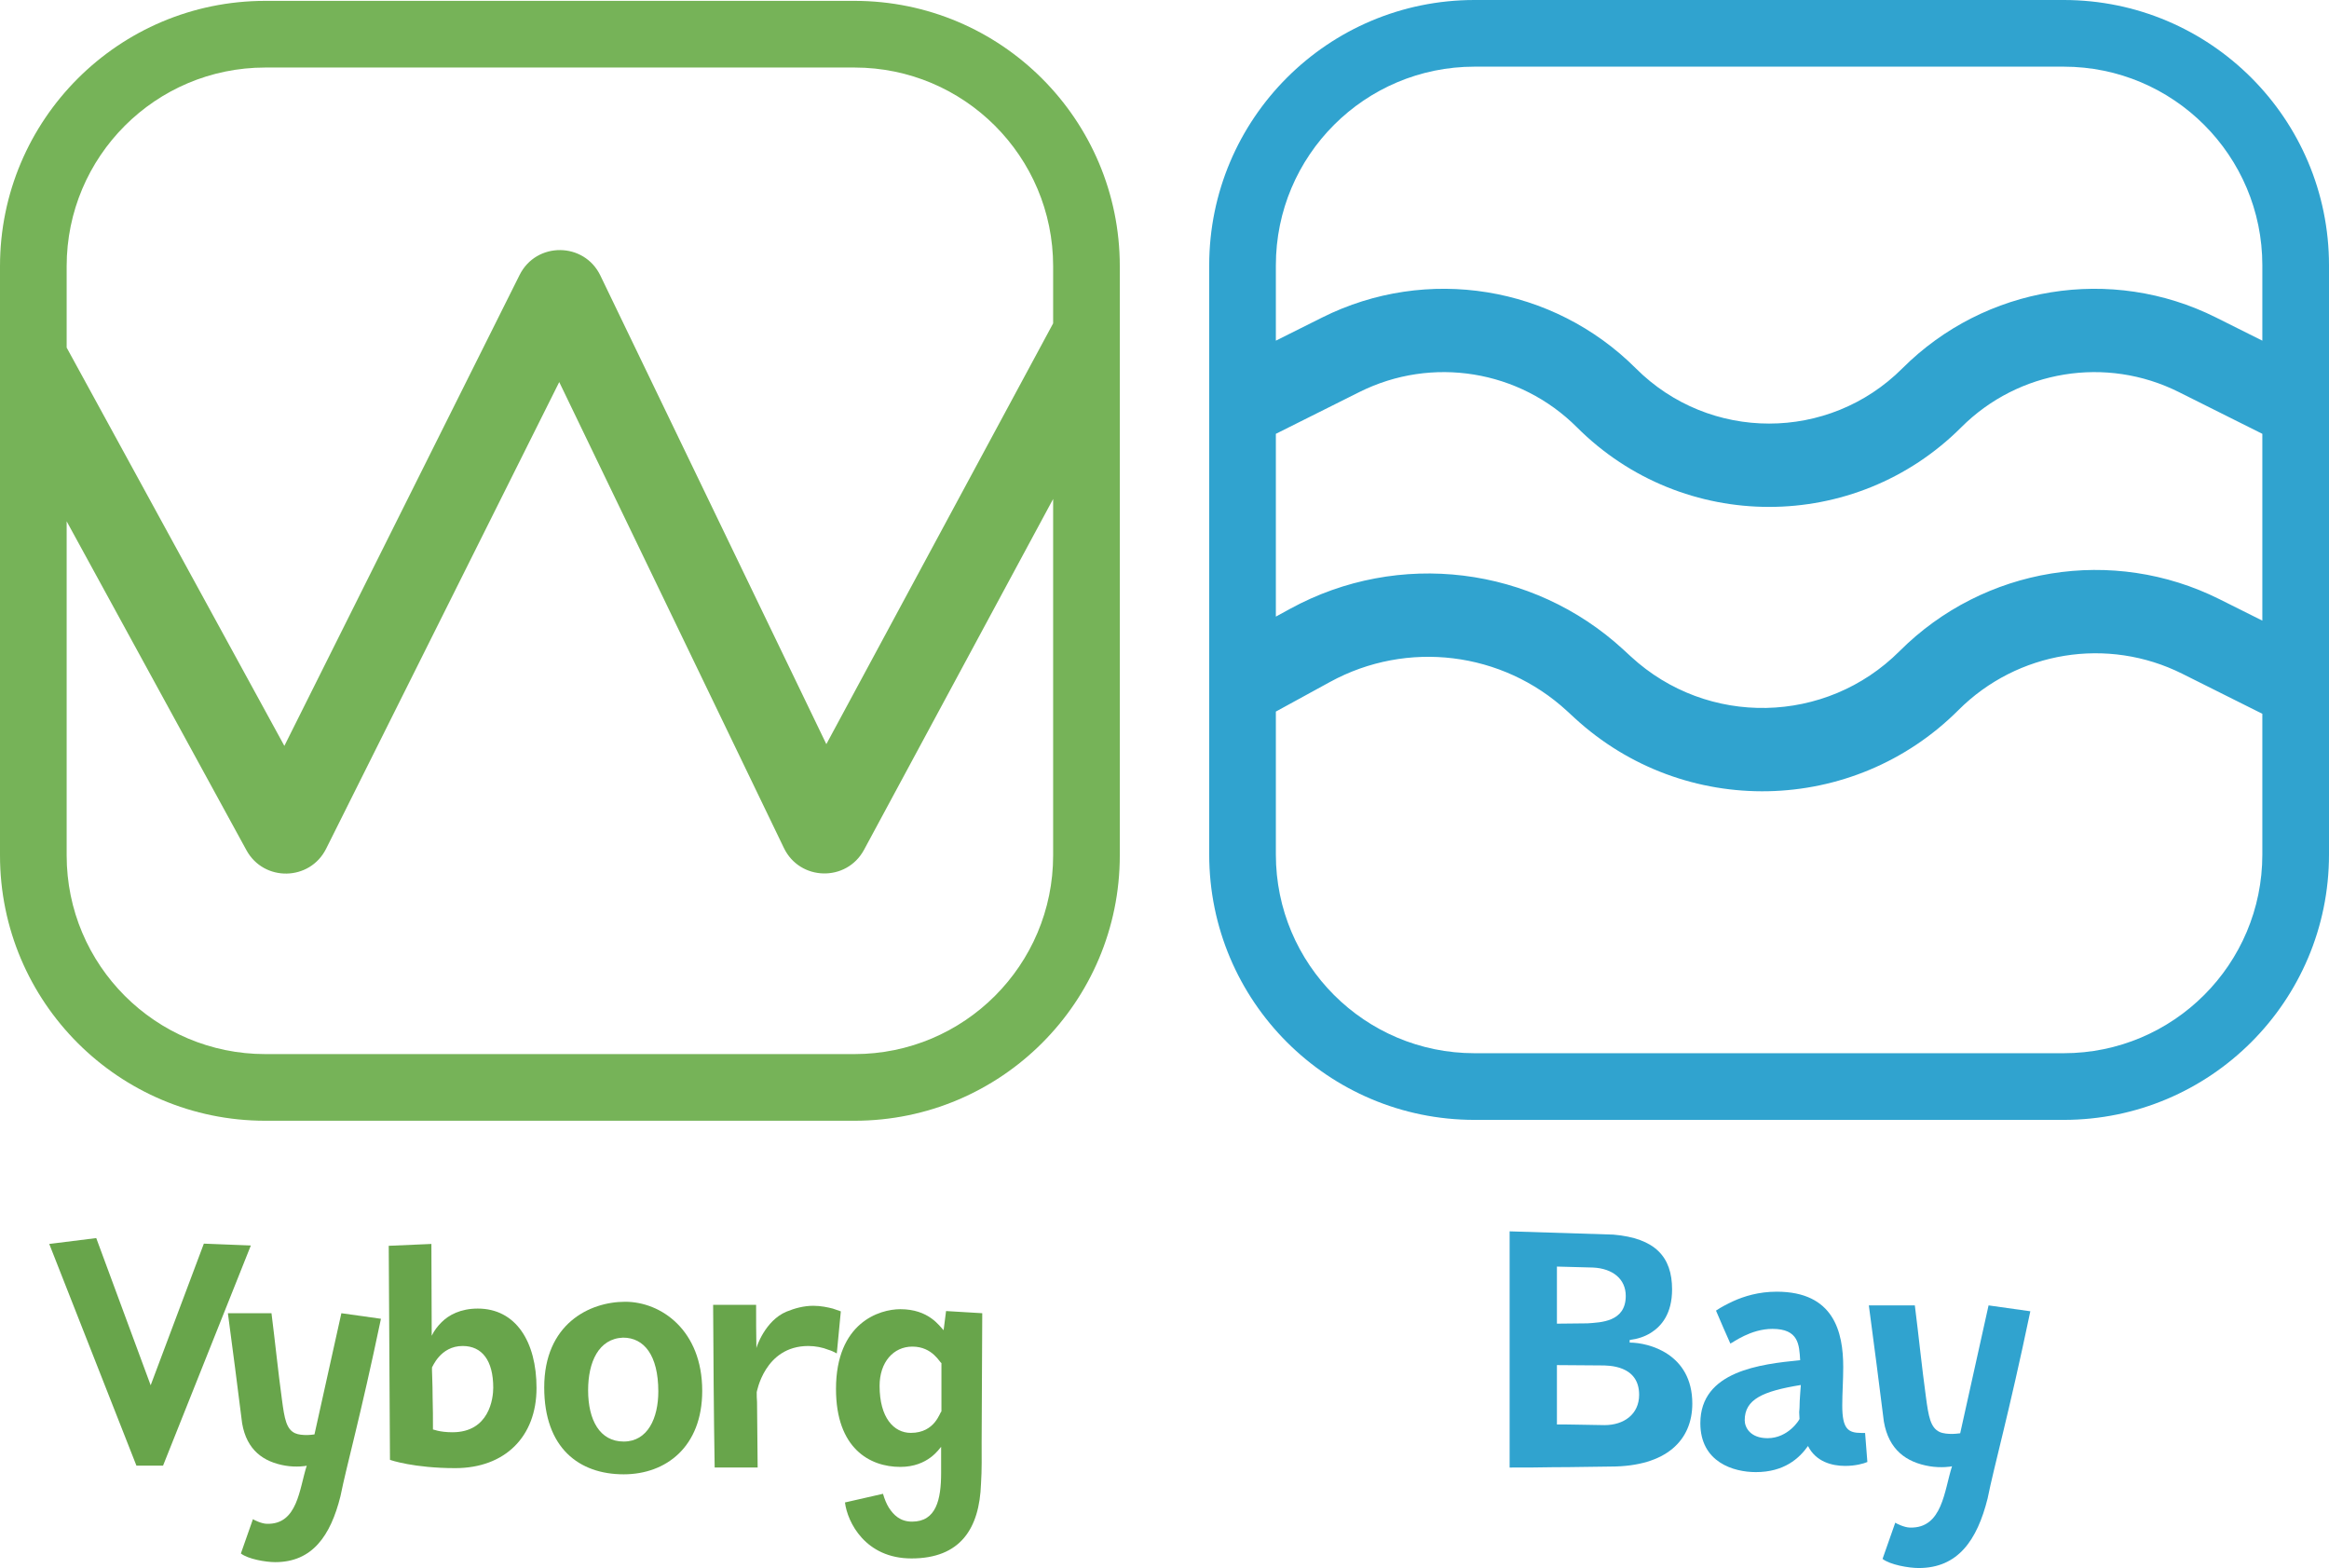 <?xml version="1.0" encoding="UTF-8"?> <svg xmlns="http://www.w3.org/2000/svg" viewBox="2491.5 1336.5 208.563 140.407"><path fill="#76B358" fill-opacity="1" stroke="" stroke-opacity="1" stroke-width="0" id="tSvg51" d="M 2568.018 1436.856 C 2515.26 1436.856 2515.26 1436.856 2515.26 1436.856 C 2502.138 1436.856 2491.5 1426.218 2491.5 1413.096 C 2491.5 1360.338 2491.5 1360.338 2491.5 1360.338 C 2491.5 1347.216 2502.138 1336.578 2515.26 1336.578 C 2568.018 1336.578 2568.018 1336.578 2568.018 1336.578 C 2581.14 1336.578 2591.778 1347.216 2591.778 1360.338 C 2591.778 1413.096 2591.778 1413.096 2591.778 1413.096 C 2591.778 1426.218 2581.14 1436.856 2568.018 1436.856Z M 2568.018 1342.547 C 2577.843 1342.547 2585.809 1350.513 2585.809 1360.338 C 2585.809 1365.456 2585.809 1365.456 2585.809 1365.456 C 2585.809 1365.456 2565.499 1403.134 2565.499 1403.134 C 2565.499 1403.134 2545.263 1361.172 2545.263 1361.172 C 2543.809 1358.157 2539.526 1358.127 2538.03 1361.122 C 2516.965 1403.289 2516.965 1403.289 2516.965 1403.289 C 2516.965 1403.289 2497.469 1367.625 2497.469 1367.625 C 2497.469 1367.625 2497.469 1360.338 2497.469 1360.338 C 2497.469 1350.513 2505.434 1342.547 2515.26 1342.547 C 2568.018 1342.547 2568.018 1342.547 2568.018 1342.547 M 2515.26 1430.887 C 2568.018 1430.887 2568.018 1430.887 2568.018 1430.887 C 2577.843 1430.887 2585.809 1422.922 2585.809 1413.096 C 2585.809 1381.18 2585.809 1381.18 2585.809 1381.18 C 2585.809 1381.18 2568.875 1412.594 2568.875 1412.594 C 2567.314 1415.49 2563.128 1415.396 2561.699 1412.432 C 2541.58 1370.711 2541.58 1370.711 2541.58 1370.711 C 2541.58 1370.711 2520.706 1412.495 2520.706 1412.495 C 2519.252 1415.406 2515.127 1415.482 2513.567 1412.628 C 2497.469 1383.18 2497.469 1383.18 2497.469 1383.18 C 2497.469 1383.18 2497.469 1413.096 2497.469 1413.096 C 2497.469 1422.922 2505.434 1430.887 2515.26 1430.887Z" fill-rule="evenodd" clip-rule="evenodd"></path><path fill="#30A3CF" fill-opacity="1" stroke="" stroke-opacity="1" stroke-width="0" id="tSvg149" d="M 2599.785 1360.26 C 2599.785 1347.138 2610.423 1336.5 2623.545 1336.5 C 2676.303 1336.5 2676.303 1336.5 2676.303 1336.5 C 2689.425 1336.5 2700.063 1347.138 2700.063 1360.26 C 2700.063 1413.018 2700.063 1413.018 2700.063 1413.018 C 2700.063 1426.14 2689.425 1436.778 2676.303 1436.778 C 2623.545 1436.778 2623.545 1436.778 2623.545 1436.778 C 2610.423 1436.778 2599.785 1426.14 2599.785 1413.018 C 2599.785 1360.26 2599.785 1360.26 2599.785 1360.26 M 2676.303 1342.469 C 2623.545 1342.469 2623.545 1342.469 2623.545 1342.469 C 2613.719 1342.469 2605.754 1350.434 2605.754 1360.26 C 2605.754 1367.004 2605.754 1367.004 2605.754 1367.004 C 2605.754 1367.004 2609.904 1364.929 2609.904 1364.929 C 2619.272 1360.245 2630.587 1362.081 2637.993 1369.487 C 2644.582 1376.076 2655.265 1376.076 2661.855 1369.487 C 2669.261 1362.081 2680.576 1360.245 2689.944 1364.929 C 2694.094 1367.004 2694.094 1367.004 2694.094 1367.004 C 2694.094 1367.004 2694.094 1360.26 2694.094 1360.26 C 2694.094 1350.434 2686.128 1342.469 2676.303 1342.469Z M 2667.131 1374.763 C 2672.266 1369.628 2680.111 1368.354 2686.607 1371.602 C 2694.094 1375.346 2694.094 1375.346 2694.094 1375.346 C 2694.094 1375.346 2694.094 1392.073 2694.094 1392.073 C 2694.094 1392.073 2690.261 1390.157 2690.261 1390.157 C 2680.703 1385.378 2669.16 1387.251 2661.604 1394.808 C 2655.018 1401.393 2644.409 1401.611 2637.559 1395.3 C 2636.879 1394.674 2636.879 1394.674 2636.879 1394.674 C 2628.744 1387.18 2616.737 1385.708 2607.033 1391.014 C 2605.754 1391.713 2605.754 1391.713 2605.754 1391.713 C 2605.754 1391.713 2605.754 1375.346 2605.754 1375.346 C 2605.754 1375.346 2613.24 1371.602 2613.24 1371.602 C 2619.736 1368.354 2627.582 1369.628 2632.717 1374.763 C 2642.22 1384.266 2657.627 1384.266 2667.131 1374.763Z M 2605.754 1413.018 C 2605.754 1422.843 2613.719 1430.809 2623.545 1430.809 C 2676.303 1430.809 2676.303 1430.809 2676.303 1430.809 C 2686.128 1430.809 2694.094 1422.843 2694.094 1413.018 C 2694.094 1400.415 2694.094 1400.415 2694.094 1400.415 C 2694.094 1400.415 2686.925 1396.831 2686.925 1396.831 C 2680.239 1393.488 2672.165 1394.798 2666.88 1400.083 C 2657.464 1409.499 2642.297 1409.81 2632.504 1400.788 C 2631.824 1400.162 2631.824 1400.162 2631.824 1400.162 C 2626.042 1394.836 2617.509 1393.79 2610.612 1397.56 C 2605.754 1400.217 2605.754 1400.217 2605.754 1400.217 C 2605.754 1400.217 2605.754 1413.018 2605.754 1413.018" fill-rule="evenodd" clip-rule="evenodd"></path><path fill="#68A54B" fill-opacity="1" stroke="" stroke-opacity="1" stroke-width="0" id="tSvg289" d="M 2495.91 1447.888 C 2503.718 1467.741 2503.718 1467.741 2503.718 1467.741 C 2503.718 1467.741 2506.1 1467.741 2506.1 1467.741 C 2506.1 1467.741 2513.963 1448.026 2513.963 1448.026 C 2513.963 1448.026 2509.755 1447.86 2509.755 1447.86 C 2509.755 1447.86 2504.992 1460.542 2504.992 1460.542 C 2504.992 1460.542 2500.119 1447.362 2500.119 1447.362 C 2500.119 1447.362 2495.91 1447.888 2495.91 1447.888"></path><path fill="#68A54B" fill-opacity="1" stroke="" stroke-opacity="1" stroke-width="0" id="tSvg315" d="M 2518.969 1467.741 C 2518.304 1469.79 2518.166 1473.029 2515.397 1472.946 C 2514.926 1472.946 2514.206 1472.586 2514.151 1472.531 C 2513.071 1475.604 2513.071 1475.604 2513.071 1475.604 C 2513.708 1476.103 2515.286 1476.38 2516.145 1476.38 C 2519.467 1476.38 2521.101 1474.026 2521.987 1470.482 C 2522.569 1467.602 2523.759 1463.449 2525.614 1454.588 C 2522.07 1454.09 2522.07 1454.09 2522.07 1454.09 C 2522.07 1454.09 2519.661 1464.944 2519.661 1464.944 C 2519.412 1464.972 2519.191 1465 2518.997 1465 C 2518.637 1465 2518.221 1464.972 2517.917 1464.833 C 2517.142 1464.473 2516.975 1463.532 2516.754 1461.871 C 2516.394 1459.24 2516.145 1456.72 2515.812 1454.09 C 2511.908 1454.09 2511.908 1454.09 2511.908 1454.09 C 2512.351 1457.413 2512.767 1460.625 2513.182 1463.947 C 2513.597 1466.356 2515.093 1467.408 2517.058 1467.741 C 2518.028 1467.907 2518.969 1467.768 2518.969 1467.741Z"></path><path fill="#68A54B" fill-opacity="1" stroke="" stroke-opacity="1" stroke-width="0" id="tSvg368" d="M 2526.422 1467.215 C 2526.449 1467.242 2528.581 1467.962 2532.264 1467.962 C 2536.694 1467.962 2539.546 1465.166 2539.546 1460.791 C 2539.546 1456.637 2537.691 1453.675 2534.285 1453.675 C 2532.735 1453.675 2531.683 1454.256 2531.046 1454.893 C 2530.686 1455.253 2530.381 1455.641 2530.16 1456.111 C 2530.16 1453.342 2530.132 1450.657 2530.132 1447.888 C 2526.311 1448.054 2526.311 1448.054 2526.311 1448.054 C 2526.311 1448.054 2526.422 1467.215 2526.422 1467.215 M 2530.187 1458.936 C 2530.215 1458.963 2530.907 1457.025 2532.929 1457.025 C 2534.673 1457.025 2535.67 1458.326 2535.67 1460.763 C 2535.67 1461.732 2535.31 1464.75 2532.015 1464.75 C 2530.824 1464.75 2530.271 1464.473 2530.271 1464.501 C 2530.271 1463.477 2530.271 1462.535 2530.243 1461.732 C 2530.243 1460.348 2530.16 1458.963 2530.187 1458.936Z"></path><path fill="#68A54B" fill-opacity="1" stroke="" stroke-opacity="1" stroke-width="0" id="tSvg418" d="M 2547.489 1453.065 C 2544.277 1453.065 2540.235 1455.059 2540.235 1460.735 C 2540.235 1466.162 2543.363 1468.516 2547.351 1468.516 C 2551.144 1468.516 2554.384 1466.052 2554.384 1461.04 C 2554.384 1455.613 2550.701 1453.065 2547.489 1453.065Z M 2547.295 1456.277 C 2549.178 1456.277 2550.452 1457.856 2550.452 1461.095 C 2550.452 1463.477 2549.51 1465.581 2547.351 1465.581 C 2545.218 1465.581 2544.166 1463.67 2544.166 1460.985 C 2544.166 1458.465 2545.108 1456.361 2547.295 1456.277Z"></path><path fill="#68A54B" fill-opacity="1" stroke="" stroke-opacity="1" stroke-width="0" id="tSvg450" d="M 2555.499 1467.907 C 2559.348 1467.907 2559.348 1467.907 2559.348 1467.907 C 2559.348 1467.907 2559.293 1462.037 2559.293 1462.037 C 2559.265 1461.732 2559.265 1461.455 2559.265 1461.151 C 2559.265 1461.234 2559.93 1457.025 2563.889 1457.025 C 2564.526 1457.025 2565.191 1457.163 2565.661 1457.357 C 2565.938 1457.44 2566.187 1457.551 2566.436 1457.69 C 2566.575 1456.388 2566.658 1455.225 2566.796 1453.924 C 2566.575 1453.841 2566.326 1453.758 2566.077 1453.675 C 2565.633 1453.564 2565.024 1453.425 2564.332 1453.425 C 2563.474 1453.425 2562.671 1453.647 2561.923 1453.952 C 2560.013 1454.755 2559.237 1457.136 2559.237 1457.219 C 2559.21 1455.917 2559.21 1454.644 2559.21 1453.342 C 2555.361 1453.342 2555.361 1453.342 2555.361 1453.342 C 2555.389 1458.243 2555.416 1463.034 2555.499 1467.907Z"></path><path fill="#68A54B" fill-opacity="1" stroke="" stroke-opacity="1" stroke-width="0" id="tSvg497" d="M 2567.167 1471.036 C 2567.389 1472.808 2568.994 1476.048 2573.12 1476.048 C 2577.495 1476.048 2579.212 1473.389 2579.35 1469.347 C 2579.433 1468.101 2579.406 1466.855 2579.406 1465.636 C 2579.461 1454.09 2579.461 1454.09 2579.461 1454.09 C 2579.461 1454.09 2576.221 1453.896 2576.221 1453.896 C 2576.221 1453.896 2576 1455.613 2576 1455.613 C 2575.612 1455.225 2574.671 1453.73 2572.123 1453.73 C 2570.268 1453.73 2566.364 1454.921 2566.364 1460.874 C 2566.364 1466.19 2569.382 1467.852 2572.123 1467.852 C 2574.615 1467.852 2575.612 1466.218 2575.778 1466.052 C 2575.778 1468.378 2575.778 1468.378 2575.778 1468.378 C 2575.778 1470.787 2575.335 1472.753 2573.176 1472.753 C 2572.096 1472.753 2571.514 1472.143 2571.099 1471.506 C 2570.877 1471.147 2570.711 1470.731 2570.573 1470.26 C 2567.167 1471.036 2567.167 1471.036 2567.167 1471.036 M 2573.203 1457.08 C 2575.031 1457.08 2575.668 1458.548 2575.806 1458.548 C 2575.806 1462.895 2575.806 1462.895 2575.806 1462.895 C 2575.668 1462.895 2575.28 1464.806 2573.065 1464.806 C 2571.542 1464.806 2570.268 1463.449 2570.268 1460.597 C 2570.268 1458.465 2571.514 1457.08 2573.203 1457.08Z"></path><path fill="#30A3CF" fill-opacity="1" stroke="" stroke-opacity="1" stroke-width="0" id="tSvg565" d="M 2626.687 1446.759 C 2626.687 1467.909 2626.687 1467.909 2626.687 1467.909 C 2628.06 1467.909 2629.316 1467.909 2630.514 1467.88 C 2632.53 1467.88 2634.779 1467.821 2635.714 1467.821 C 2640.768 1467.821 2643.047 1465.426 2643.047 1462.183 C 2643.047 1457.714 2639.132 1456.72 2637.438 1456.72 C 2637.438 1456.487 2637.438 1456.487 2637.438 1456.487 C 2638.139 1456.399 2638.782 1456.194 2639.337 1455.844 C 2640.271 1455.26 2641.236 1454.149 2641.236 1451.958 C 2641.236 1449.037 2639.716 1447.372 2635.977 1447.051 C 2626.687 1446.759 2626.687 1446.759 2626.687 1446.759 M 2634.166 1450.001 C 2635.919 1450.089 2637.087 1451.024 2637.087 1452.543 C 2637.087 1454.88 2634.838 1454.909 2633.669 1454.997 C 2630.923 1455.026 2630.923 1455.026 2630.923 1455.026 C 2630.923 1455.026 2630.923 1449.914 2630.923 1449.914 C 2630.923 1449.914 2634.166 1450.001 2634.166 1450.001 M 2634.838 1458.765 C 2635.539 1458.765 2638.285 1458.736 2638.285 1461.394 C 2638.285 1463.147 2636.912 1464.111 2635.188 1464.111 C 2634.721 1464.111 2630.923 1464.024 2630.923 1464.053 C 2630.923 1458.736 2630.923 1458.736 2630.923 1458.736 C 2632.121 1458.736 2633.64 1458.765 2634.838 1458.765Z"></path><path fill="#30A3CF" fill-opacity="1" stroke="" stroke-opacity="1" stroke-width="0" id="tSvg636" d="M 2646.454 1456.808 C 2646.688 1456.72 2648.266 1455.493 2650.223 1455.493 C 2652.589 1455.493 2652.618 1456.925 2652.706 1458.298 C 2649.171 1458.648 2643.767 1459.262 2643.767 1463.936 C 2643.767 1467.442 2646.747 1468.318 2648.733 1468.318 C 2651.275 1468.318 2652.618 1467.091 2653.407 1465.981 C 2654.108 1467.383 2655.54 1467.763 2656.738 1467.763 C 2657.643 1467.763 2658.403 1467.558 2658.724 1467.412 C 2658.52 1464.812 2658.52 1464.812 2658.52 1464.812 C 2658.52 1464.812 2658.198 1464.812 2658.198 1464.812 C 2657 1464.812 2656.475 1464.462 2656.475 1462.358 C 2656.475 1461.19 2656.562 1460.167 2656.562 1458.911 C 2656.562 1455.756 2655.715 1452.163 2650.603 1452.163 C 2648.996 1452.163 2647.681 1452.572 2646.717 1453.01 C 2646.162 1453.273 2645.636 1453.536 2645.169 1453.857 C 2645.607 1454.88 2646.016 1455.844 2646.454 1456.808Z M 2652.648 1462.563 C 2652.648 1462.709 2652.618 1462.826 2652.618 1462.943 C 2652.618 1463.206 2652.648 1463.352 2652.648 1463.556 C 2652.648 1463.615 2651.654 1465.28 2649.785 1465.28 C 2648.236 1465.28 2647.74 1464.316 2647.74 1463.673 C 2647.74 1461.803 2649.347 1461.073 2652.765 1460.518 C 2652.765 1460.693 2652.648 1461.774 2652.648 1462.563Z"></path><path fill="#30A3CF" fill-opacity="1" stroke="" stroke-opacity="1" stroke-width="0" id="tSvg707" d="M 2666.306 1467.792 C 2665.604 1469.954 2665.458 1473.372 2662.537 1473.284 C 2662.04 1473.284 2661.281 1472.904 2661.222 1472.846 C 2660.083 1476.089 2660.083 1476.089 2660.083 1476.089 C 2660.755 1476.615 2662.42 1476.907 2663.326 1476.907 C 2666.831 1476.907 2668.555 1474.424 2669.49 1470.684 C 2670.103 1467.646 2671.36 1463.264 2673.317 1453.916 C 2669.577 1453.39 2669.577 1453.39 2669.577 1453.39 C 2669.577 1453.39 2667.036 1464.842 2667.036 1464.842 C 2666.773 1464.871 2666.539 1464.9 2666.335 1464.9 C 2665.955 1464.9 2665.517 1464.871 2665.195 1464.725 C 2664.378 1464.345 2664.202 1463.352 2663.969 1461.599 C 2663.589 1458.824 2663.326 1456.165 2662.975 1453.39 C 2658.856 1453.39 2658.856 1453.39 2658.856 1453.39 C 2659.324 1456.896 2659.762 1460.284 2660.2 1463.79 C 2660.638 1466.331 2662.216 1467.442 2664.29 1467.792 C 2665.312 1467.967 2666.306 1467.821 2666.306 1467.792Z"></path></svg> 